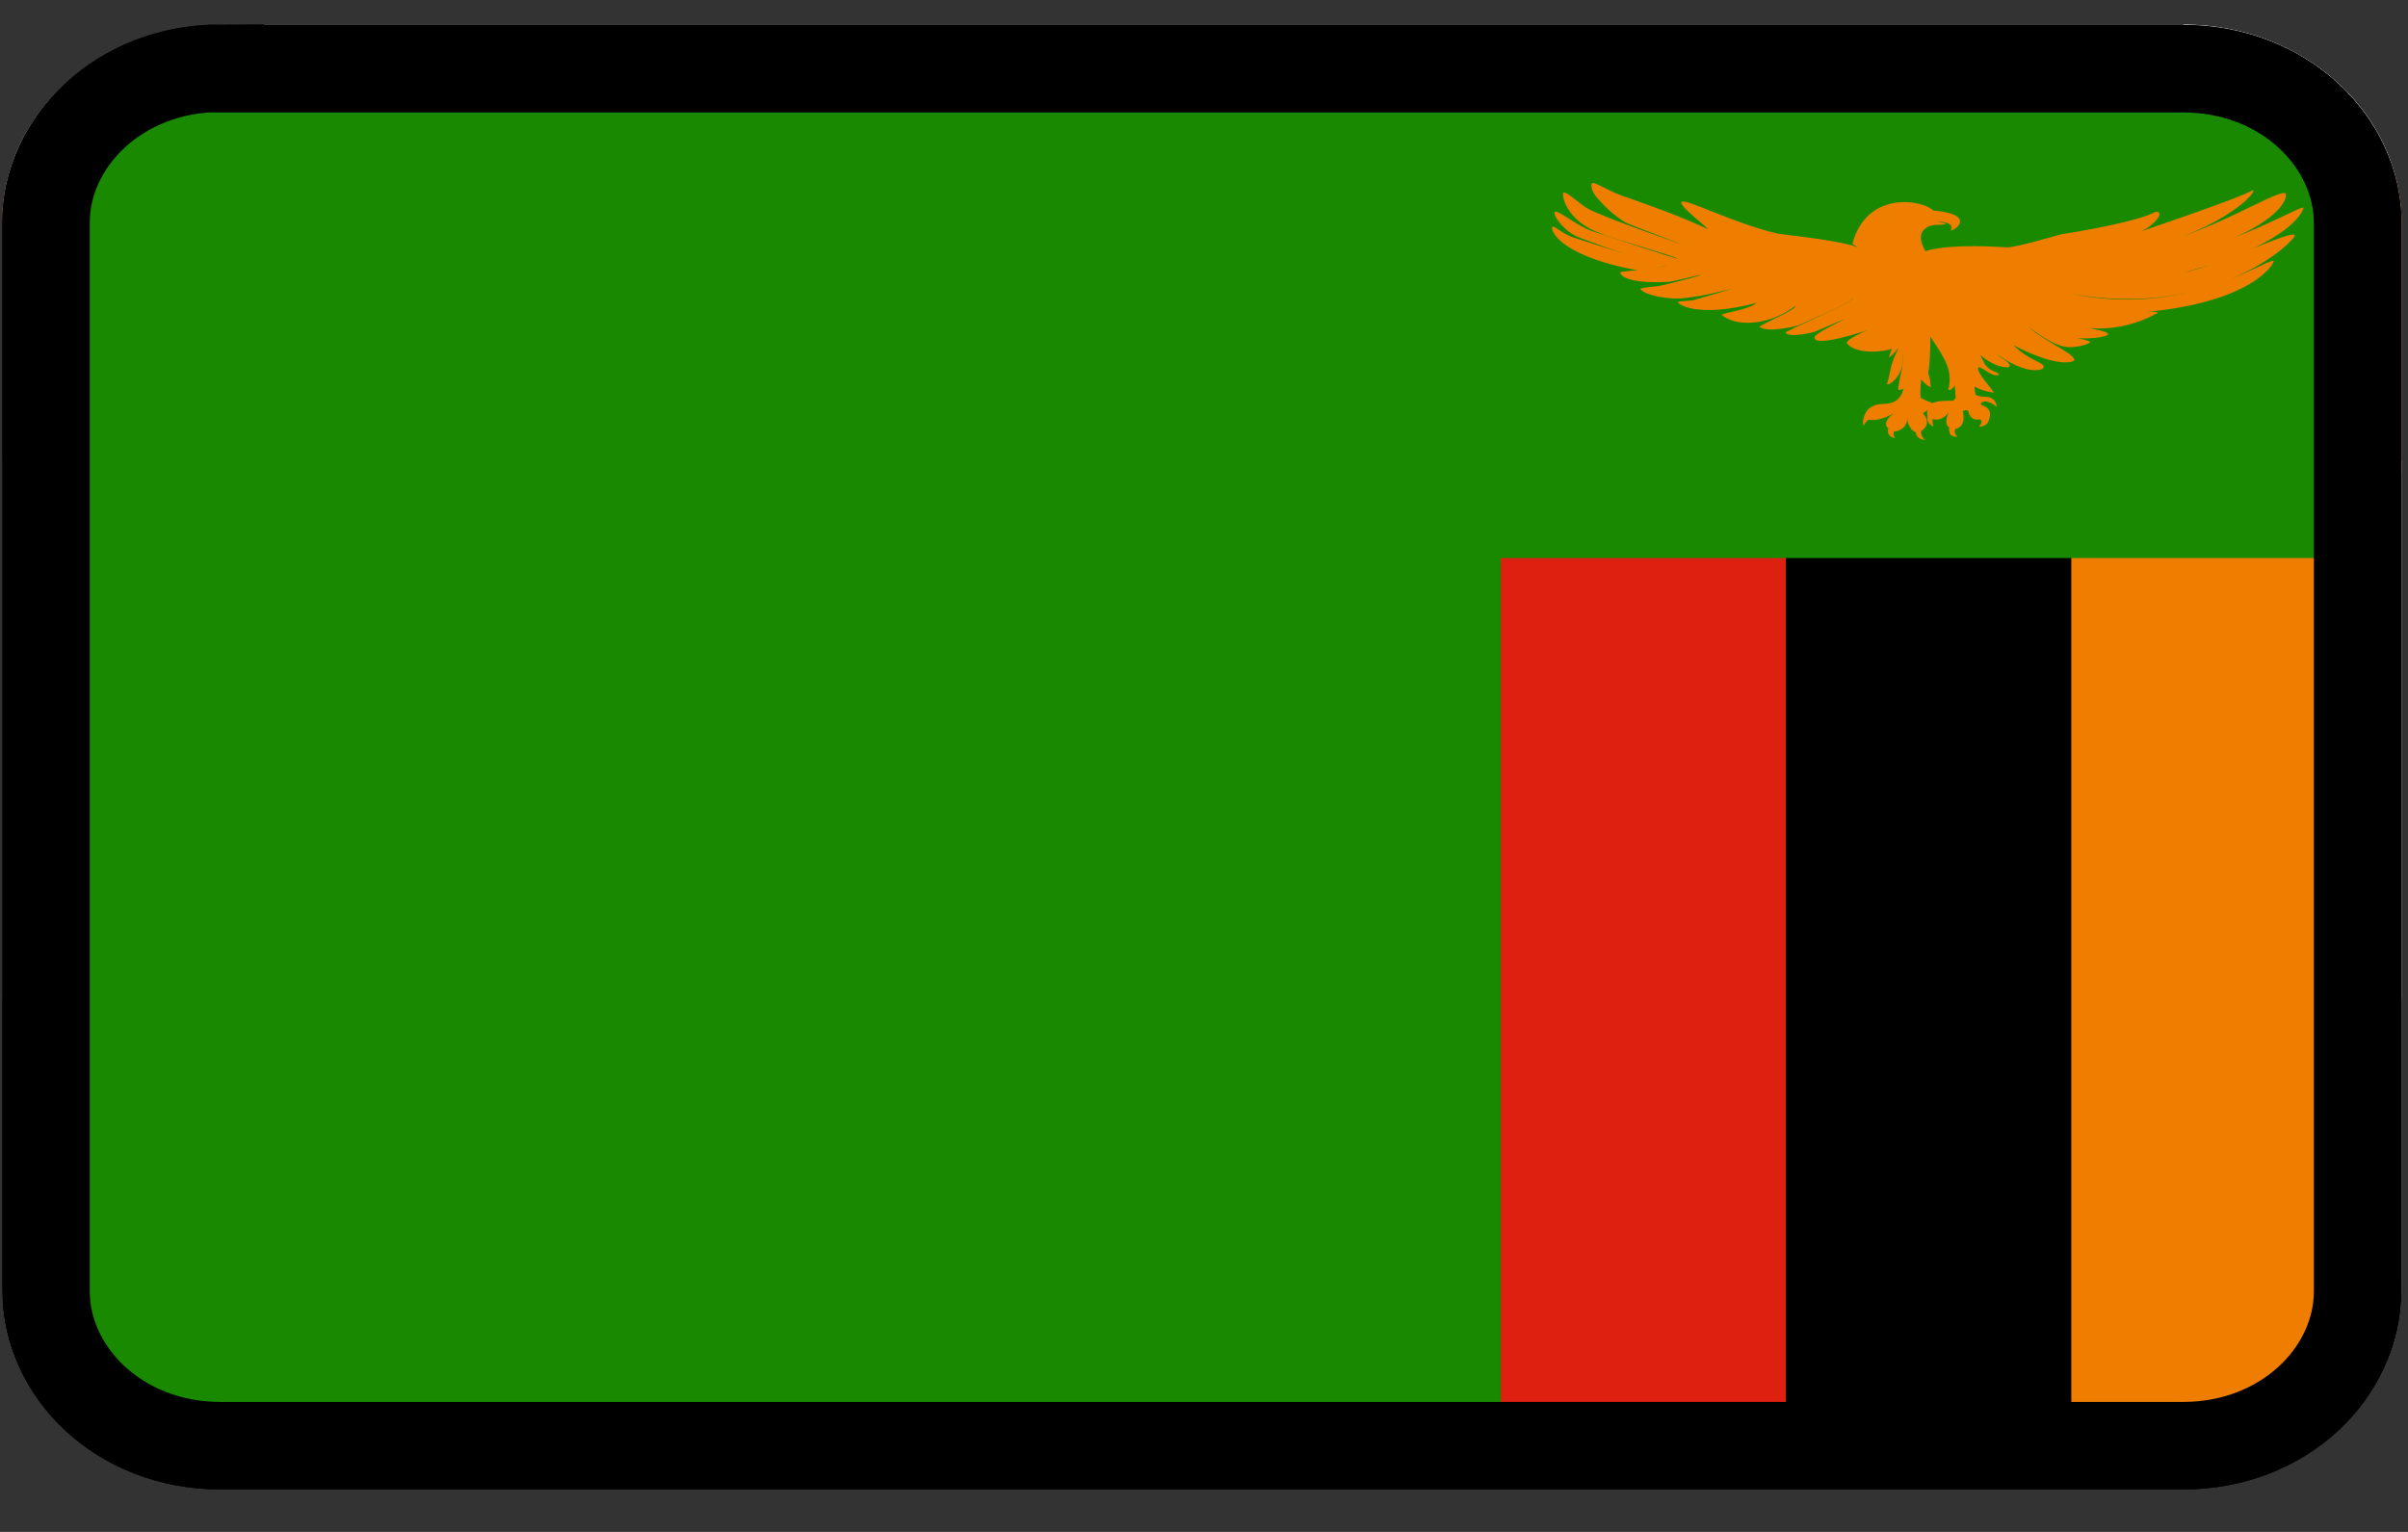 <?xml version="1.0" encoding="UTF-8"?><svg id="Layer_1" xmlns="http://www.w3.org/2000/svg" viewBox="0 0 55 35"><rect x="0" y="0" width="55" height="35" fill="#333333" stroke="none"/><defs><style>.cls-1{fill:none;stroke:#000;stroke-width:2px;}.cls-2{fill:#fc6e51;}.cls-3{fill:#57a863;}.cls-4{fill:#fff;}.cls-5{fill:#de2010;}.cls-6{fill:#198a00;}.cls-7{fill:#ef7d00;}.cls-8{fill:#4758a9;}</style></defs><path class="cls-4" d="M49.87.57H5.03C2.28.57.05,2.59.05,5.09v24.4c0,2.5,2.23,4.53,4.98,4.53h44.84c2.75,0,4.98-2.03,4.98-4.53V5.09c0-2.5-2.23-4.53-4.98-4.53Z"/><path class="cls-2" d="M.05,5.03v5.79h54.8v-5.79c0-2.36-2.33-4.27-5.2-4.27H5.24c-1.38,0-2.7.45-3.68,1.25C.59,2.82.05,3.9.05,5.03Z"/><path class="cls-4" d="M.05,22.81h54.8v-12.28H.05v12.28Z"/><path class="cls-3" d="M.05,29.15c0,2.58,2.33,4.67,5.2,4.67h44.4c2.87,0,5.2-2.09,5.2-4.67v-6.34H.05v6.34Z"/><path class="cls-1" d="M5.03,1.57h44.84c2.29,0,3.98,1.67,3.98,3.53v24.4c0,1.86-1.69,3.53-3.98,3.53H5.03c-2.29,0-3.98-1.67-3.98-3.53V5.09c0-1.86,1.69-3.53,3.98-3.53Z"/><path class="cls-8" d="M33.36,16.44l-.39-.67c-.13-.25-.21-.53-.22-.82v-.78c0-.27-.16-.51-.38-.66l-.65-.37c-.24-.15-.45-.36-.6-.6l-.38-.65c-.15-.22-.39-.37-.66-.38h-.78c-.29,0-.57-.09-.82-.22l-.67-.38c-.24-.12-.52-.12-.76,0l-.65.38c-.25.13-.53.21-.82.22h-.75c-.27.01-.51.16-.66.38l-.39.67c-.15.24-.36.45-.6.6l-.67.39c-.22.15-.37.39-.38.66v.75c0,.29-.09.57-.22.82l-.38.65c-.12.24-.12.52,0,.76l.39.67c.13.25.21.53.22.82v.78c.01.27.16.51.38.66l.65.37c.24.15.45.36.6.6l.38.65c.15.22.39.37.66.38h.78c.29.01.57.09.82.22l.67.38c.24.12.52.12.76,0l.65-.38c.25-.13.53-.21.82-.22h.75c.27,0,.51-.16.66-.38l.39-.67c.15-.24.36-.45.6-.6l.67-.39c.22-.15.37-.39.38-.66v-.75c.01-.29.09-.57.22-.82l.38-.65c.12-.24.12-.52,0-.76ZM31.02,17.05l-.23.39c-.08.15-.12.33-.13.5v.41c0,.16-.09.31-.23.4l-.41.24c-.14.09-.27.22-.36.36l-.23.41c-.09.14-.24.22-.4.23h-.46c-.17,0-.34.05-.49.13l-.39.23c-.14.07-.32.07-.46,0l-.41-.23c-.16-.08-.33-.12-.5-.13h-.47c-.16,0-.31-.09-.4-.23l-.23-.39c-.09-.14-.22-.27-.36-.36l-.38-.23c-.14-.09-.22-.24-.23-.4v-.47c0-.17-.05-.34-.13-.49l-.23-.41c-.07-.14-.07-.32,0-.46l.23-.39c.08-.15.12-.33.13-.5v-.45c0-.16.09-.31.23-.4l.41-.24c.14-.09.27-.22.36-.36l.23-.41c.09-.14.24-.22.4-.23h.46c.17,0,.34-.05.49-.13l.39-.23c.14-.07.32-.07.46,0l.41.23c.15.08.33.12.5.13h.47c.16,0,.31.09.4.23l.23.39c.09.14.22.27.36.36l.4.23c.14.09.22.24.23.4v.47c0,.17.05.34.13.49l.23.41c.07.14.07.32,0,.46l-.02.04Z"/><path class="cls-5" d="M4.17,1.53h46.65c1.58,0,2.88,1.12,2.88,2.48v26.45c0,1.36-1.3,2.48-2.88,2.48H4.17c-1.58,0-2.88-1.12-2.88-2.48V4.01c0-1.36,1.3-2.48,2.88-2.48Z"/><path d="M40.79,32.94V1.53h10.03c1.58,0,2.88,1.12,2.88,2.48v26.45c0,1.36-1.3,2.48-2.88,2.48h-10.03Z"/><path class="cls-7" d="M47.31,32.94V1.53h3.52c1.58,0,2.88,1.12,2.88,2.48v26.45c0,1.36-1.3,2.48-2.88,2.48h-3.52Z"/><path class="cls-6" d="M53.71,12.75h-19.43v20.19H4.17c-1.58,0-2.88-1.12-2.88-2.48V4.01c0-1.36,1.3-2.48,2.88-2.48h46.65c1.58,0,2.88,1.12,2.88,2.48v8.74Z"/><path class="cls-7" d="M43.89,9.1c.09.05.25.11.25.11.16-.08.46-.04.48-.06.02-.02.05-.06.05-.06l-.02-.28c-.06.08-.11.11-.15.1.1-.43-.04-.67-.41-1.22,0,.33-.01.63-.05.84.06.16.04.15.06.32-.07-.03-.15-.1-.22-.18,0,0-.04.37,0,.44h0ZM45.32,8.3c.15.22.29.17.34.26-.15.07-.34-.15-.46-.17-.12.06.34.54.34.58,0,0-.24-.02-.44-.14,0,.1.02.18.02.18,0,0,.02.05.28.06.21.03.23.27.18.21-.05-.07-.22-.11-.22-.11,0,0-.14,0-.11.08.27.08.21.28.16.39-.05.11-.21.11-.21.11,0,0,.12-.12.02-.17-.23.05-.26-.18-.26-.18,0,0-.04-.07-.13,0,.09.37-.17.4-.17.4,0,0-.05.1.05.18-.25,0-.17-.19-.2-.23-.03,0-.11-.09,0-.33-.18.24-.37.15-.37.15,0,0-.01.08.02.18-.14-.09-.14-.13-.14-.3,0-.03,0-.06,0-.08-.03.03-.07.05-.1.07.23.26-.04.41-.04.41,0,0-.02.12.09.2-.21-.01-.21-.17-.21-.17,0,0-.19-.07-.2-.35.02.31-.3.33-.3.33,0,0-.04.07.03.15-.23-.04-.16-.23-.16-.23,0,0-.18-.09.12-.34-.33.2-.53.15-.58.15,0,0-.04.03-.11.14-.02-.15.01-.18.01-.18,0,0,.04-.32.44-.32.38,0,.44-.25.47-.36-.05.04-.08.04-.11.04-.06-.02.15-.65.09-.83.06.54-.37.76-.36.69.06-.17.07-.34.12-.48.04-.14.12-.27.14-.35-.05.09-.19.22-.2.22-.04.02.08-.22.03-.19-.11.06-.79.15-1.01-.13,0-.12.67-.38.62-.35-.1.05-1.38.47-1.35.22-.07-.06.73-.44.71-.43-.02,0-.68.29-.71.3-.03.01-.57.15-.67.02-.02-.03,1.54-.69,1.55-.79-.1.13-1.21.6-1.25.62-.04.02-.69.18-.89.04-.04-.03.86-.4.82-.48-.35.25-.62.33-.88.37-.14.02-.3.02-.42,0-.23-.04-.38-.15-.38-.17,0-.03.66-.13.79-.27-1.36.36-1.82.02-1.79-.02.01-.02.31-.03.34-.04.02-.01.84-.24.86-.25.02-.02-.85.23-1.31.21-.52-.03-.76-.18-.75-.22.01-.03.32-.05.38-.06.07,0,.95-.23.98-.25.06-.04-.61.15-.74.15-.96.05-1.1-.17-1.08-.22,0-.01.33-.05.38-.04.06,0,.65-.1.66-.1.03-.02-.58.11-.63.1-1.68-.31-1.97-.84-1.97-.97,0-.11.17.09.44.2.58.19,1.79.57,1.75.55-.65-.18-1.37-.46-1.56-.53-.36-.13-.64-.55-.56-.59.08-.04.52.34.87.45.07.02,1.91.63,1.92.62.02-.04-1.59-.49-1.73-.57-.81-.28-.92-.89-.87-.94.1-.02.39.29.6.39.13.06.38.19,2.09.79.02,0-1.11-.42-1.26-.49-.29-.17-.54-.42-.7-.62-.11-.15-.11-.29-.06-.29.1,0,.41.22.81.34.56.2,1.16.41,1.81.71.04-.01-.72-.57-.58-.62.1-.07,1.17.49,2.19.73.38.05,1.43.16,1.82.31-.08-.05-.09-.06-.12-.08.31-1.19,1.55-1.03,1.85-.76.92.08.57.41.4.46.08-.25-.3-.17-.45-.26.11.04.23.07.34.1-.1.04-.14.02-.27.03-.16.02-.47.15-.2.6,0,0,.39-.18,1.85-.09.16.02,1-.23,1.26-.3.42-.06,1.78-.3,2.14-.51.26-.02-.07.37-.4.47,0,0,2.41-.81,2.63-.97.1.09-.9,1.04-2.83,1.4,1.76-.33,3.26-1.36,3.56-1.33.09.02.07,1.01-3.96,1.86,2.78-.58,4.38-1.63,4.38-1.52,0,.06-.28.82-2.71,1.47.68-.12,2.53-1.01,2.51-.84.06.07-1.79,1.94-5.12,1.33,2.66.55,4.39-.77,4.64-.75.05,0-.49,1.15-3.85,1.22,1.61-.13,1.14,0,1.14,0,0,0-.95.58-2.09.19.9.19,1,.2,1.02.27-.06.08-.8.2-1.51-.11.47.16,1.09.22,1.1.29-.08.07-.41.14-.59.1-.16-.03-.46-.17-.82-.46.32.33,1.17.66,1.03.79-.35.13-1.09-.21-1.38-.37.42.42.81.4.67.55-.35.13-.89-.23-1.02-.33,0,.04.37.21.25.29-.32.02-.64-.27-.65-.28.02.05.05.1.07.14ZM1.29,1.53,1.29,1.53"/><path class="cls-1" d="M5.03,1.57h44.84c2.29,0,3.98,1.67,3.98,3.53v24.4c0,1.86-1.69,3.53-3.98,3.53H5.03c-2.29,0-3.98-1.67-3.98-3.53V5.09c0-1.86,1.69-3.53,3.98-3.53Z"/></svg>